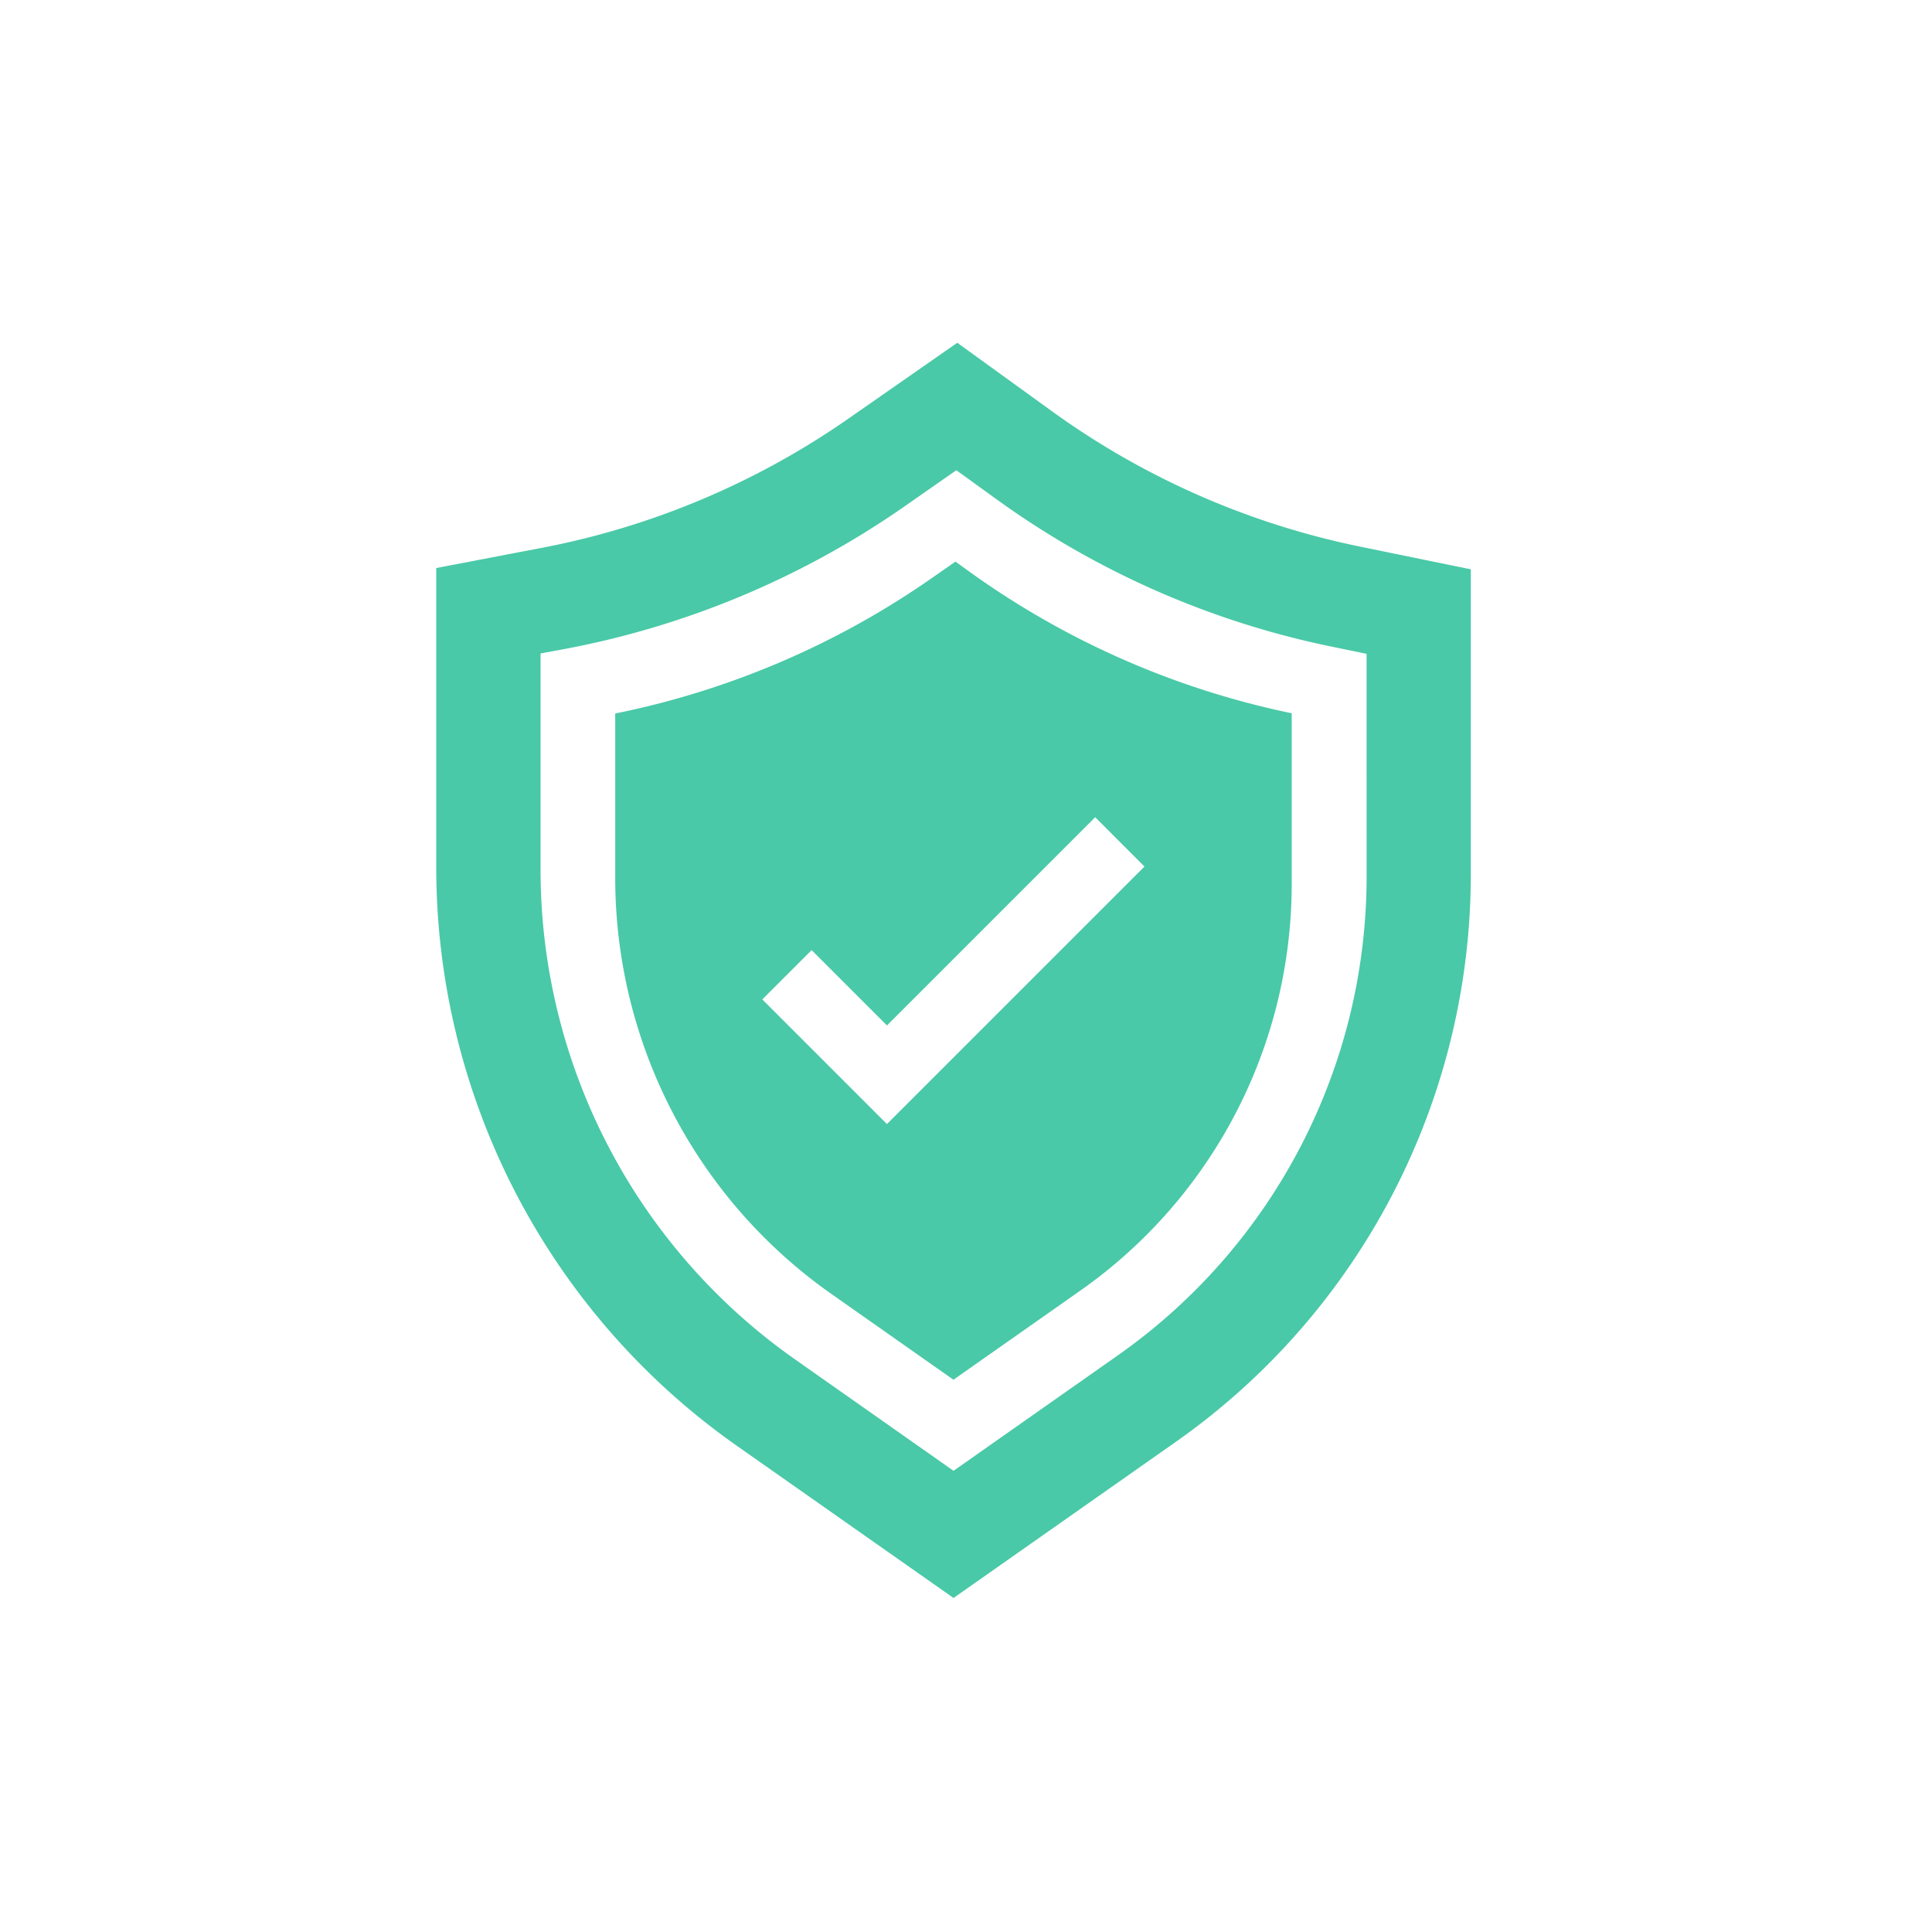 <svg xmlns="http://www.w3.org/2000/svg" xmlns:xlink="http://www.w3.org/1999/xlink" width="62" height="62" viewBox="0 0 62 62">
  <defs>
    <clipPath id="clip-path">
      <rect id="長方形_1629" data-name="長方形 1629" width="33.196" height="40.282" fill="#49c9a7"/>
    </clipPath>
  </defs>
  <g id="グループ_9027" data-name="グループ 9027" transform="translate(-604 -129)">
    <rect id="長方形_1484" data-name="長方形 1484" width="62" height="62" transform="translate(604 129)" fill="#f4f3ef" fill-opacity="0"/>
    <g id="グループ_5501" data-name="グループ 5501" transform="translate(618 140)">
      <g id="グループ_5481" data-name="グループ 5481" transform="translate(0 0)" clip-path="url(#clip-path)">
        <path id="パス_9127" data-name="パス 9127" d="M15.6,5.726l-.753.525A27.145,27.145,0,0,1,4.682,10.6v5.283a16.322,16.322,0,0,0,6.932,13.341l3.922,2.756,4.086-2.87a15.938,15.938,0,0,0,6.769-13.028v-5.49a27.1,27.1,0,0,1-10.421-4.6Zm6.066,9.785-8.264,8.264-4-4,1.583-1.582,2.418,2.418,6.682-6.682Z" transform="translate(1.061 1.297)" fill="#49c9a7"/>
        <path id="パス_9128" data-name="パス 9128" d="M29.679,6.548A25.637,25.637,0,0,1,19.735,2.18L16.72,0,13.245,2.421A25.651,25.651,0,0,1,3.209,6.615L0,7.229v9.619a22.683,22.683,0,0,0,9.633,18.54L16.6,40.281l7.146-5.019A22.261,22.261,0,0,0,33.2,17.069V7.27Zm.177,10.592a18.781,18.781,0,0,1-7.976,15.35L16.6,36.2l-5.1-3.586a19.2,19.2,0,0,1-8.153-15.69V9.969l.6-.11a28.185,28.185,0,0,0,11.068-4.6l1.675-1.169,1.245.9A27.957,27.957,0,0,0,28.778,9.76l1.077.222Z" transform="translate(0 0)" fill="#49c9a7"/>
      </g>
    </g>
  </g>
</svg>

